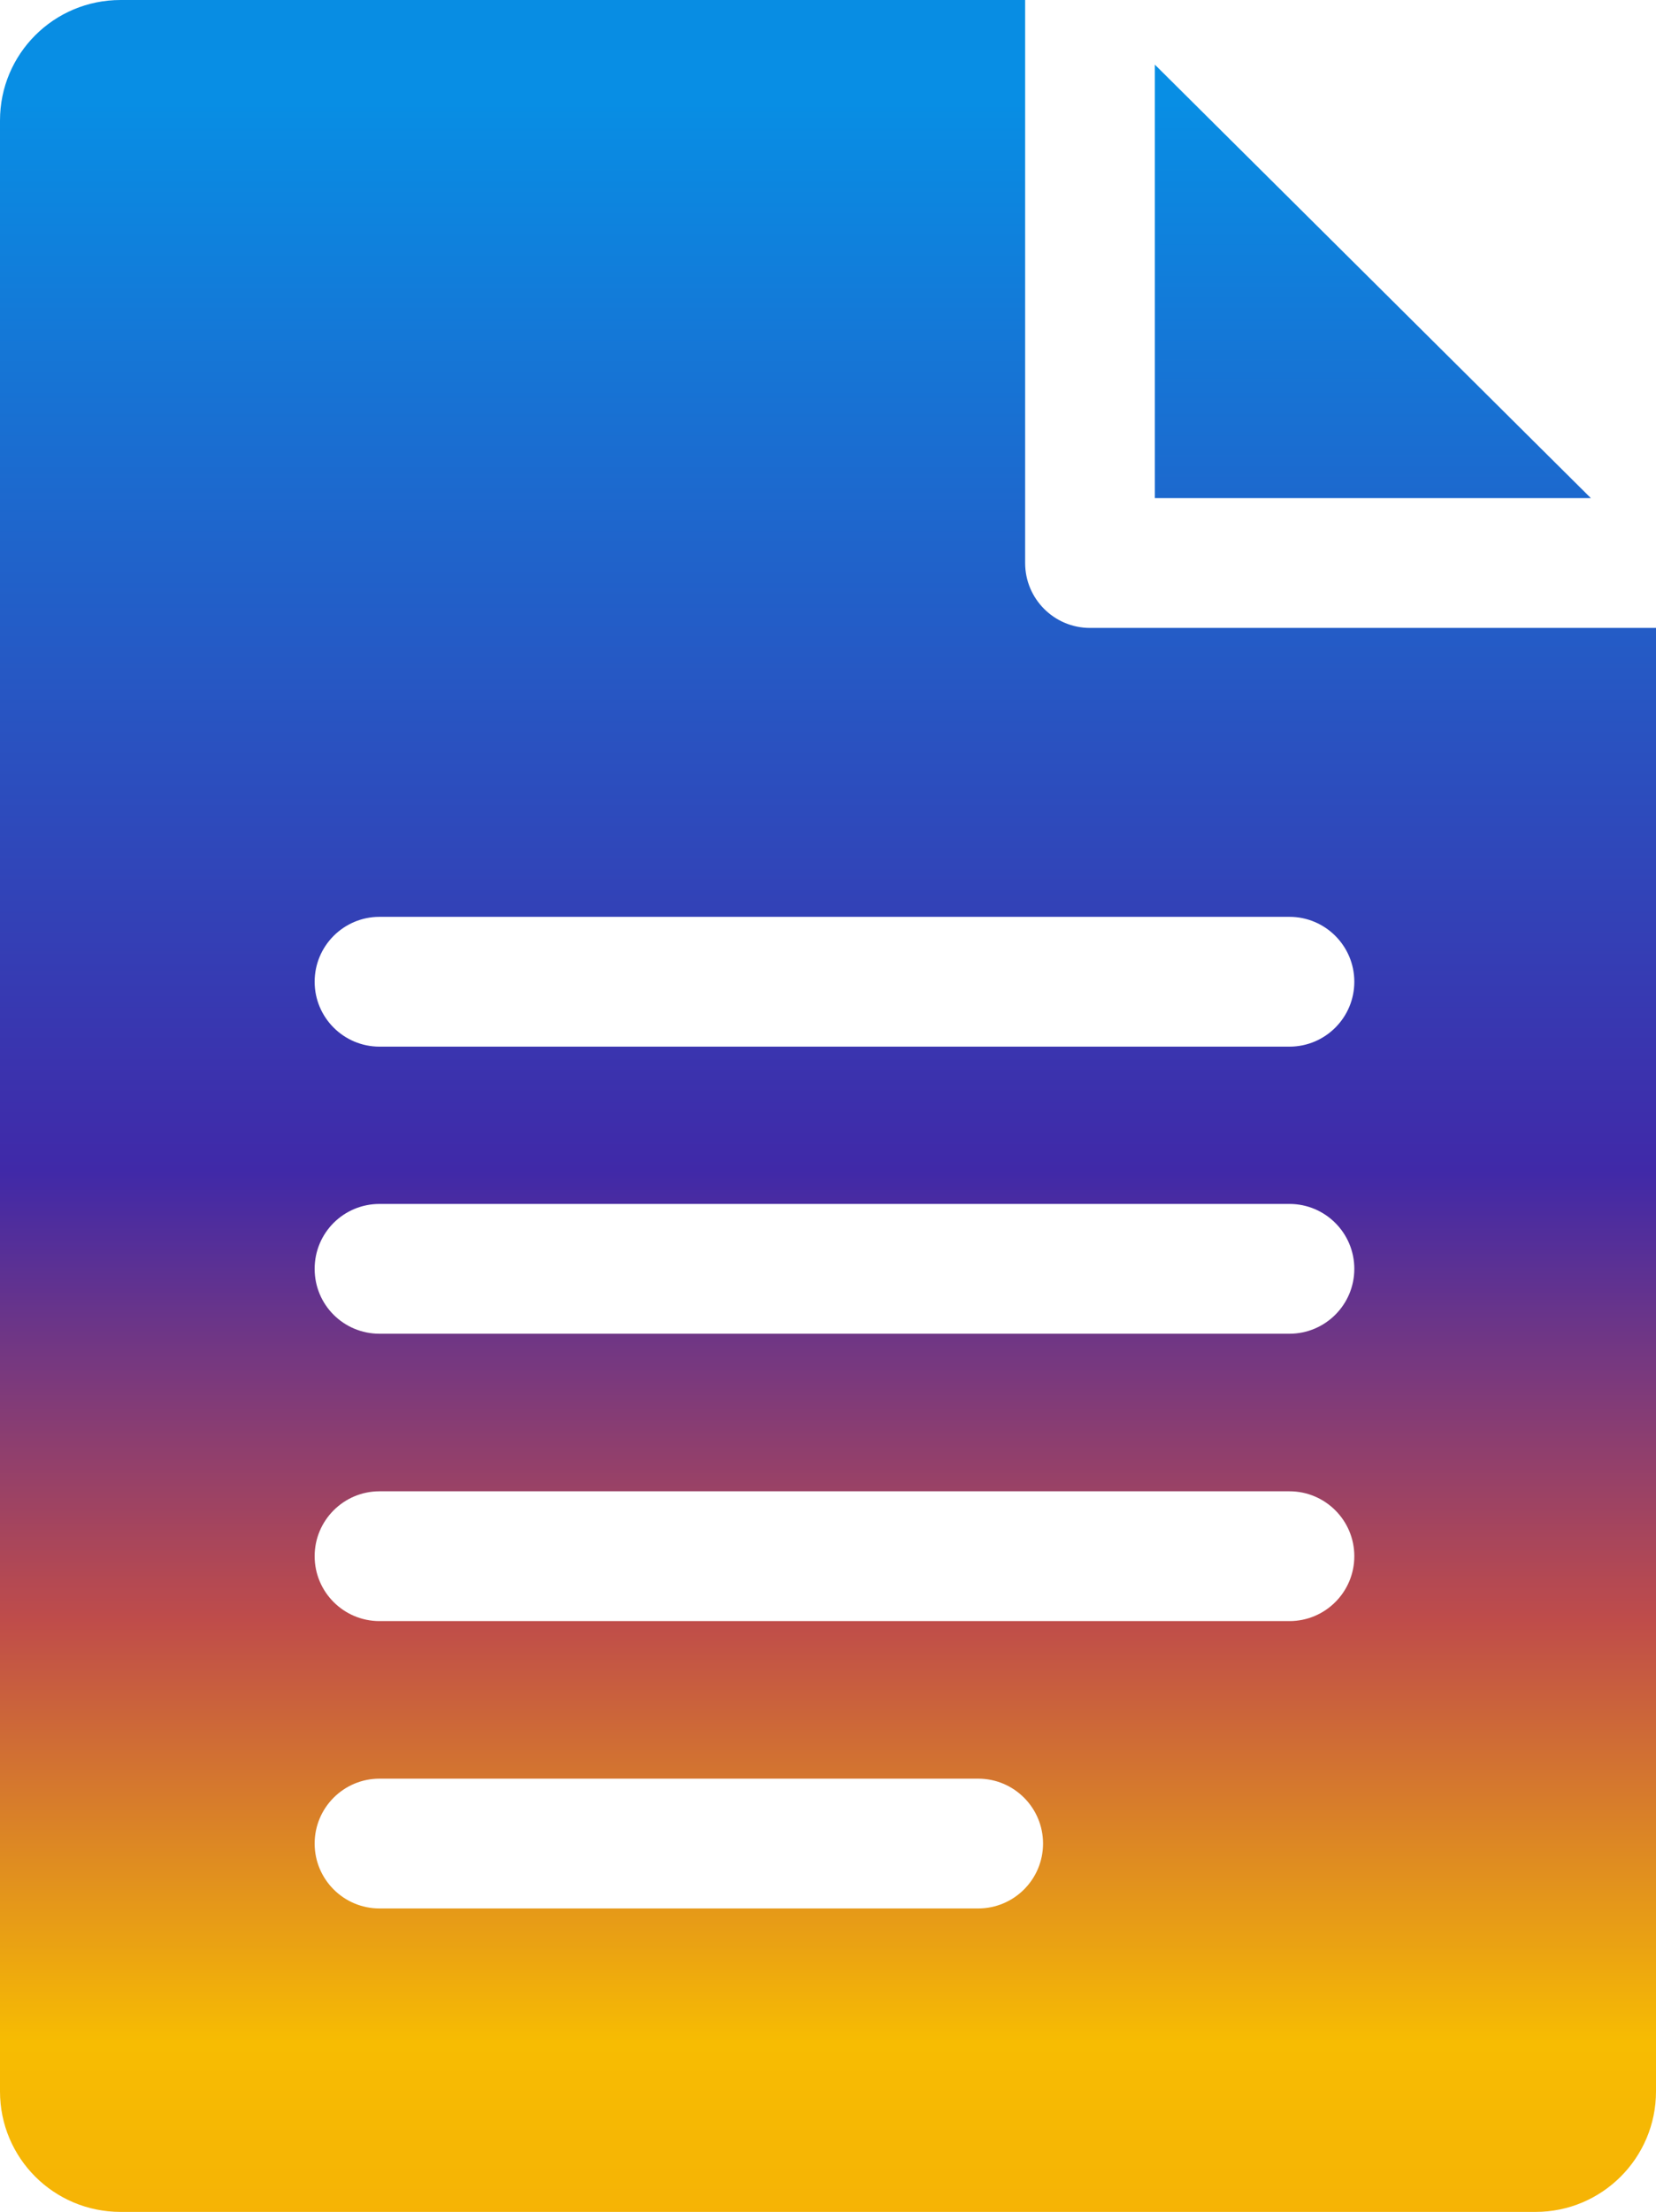<?xml version="1.0" encoding="UTF-8"?>
<svg id="Layer_2" data-name="Layer 2" xmlns="http://www.w3.org/2000/svg" xmlns:xlink="http://www.w3.org/1999/xlink" viewBox="0 0 63.84 85.21">
  <defs>
    <style>
      .cls-1 {
        fill: url(#linear-gradient-2);
      }

      .cls-2 {
        fill: url(#linear-gradient);
      }
    </style>
    <linearGradient id="linear-gradient" x1="31.92" y1="-12.32" x2="31.92" y2="96.01" gradientUnits="userSpaceOnUse">
      <stop offset="0" stop-color="#078ae0"/>
      <stop offset=".15" stop-color="#088ee4"/>
      <stop offset=".53" stop-color="#4029a8"/>
      <stop offset=".69" stop-color="#bf4c4a"/>
      <stop offset=".84" stop-color="#f7bc02"/>
      <stop offset="1" stop-color="#f3a50a"/>
    </linearGradient>
    <linearGradient id="linear-gradient-2" x1="52.92" y1="-12.32" x2="52.92" y2="96.01" xlink:href="#linear-gradient"/>
  </defs>
  <g id="Layer_1-2" data-name="Layer 1">
    <g>
      <path class="cls-2" d="M42.02,24.19c-1.38,0-2.5-1.12-2.5-2.5V0H4.65C2.07,0,0,2.08,0,4.64v75.93c0,2.56,2.07,4.64,4.65,4.64h54.55c2.56,0,4.64-2.08,4.64-4.64V24.19h-21.82ZM37.71,73.52H14.63c-1.38,0-2.5-1.12-2.5-2.5s1.12-2.5,2.5-2.5h23.08c1.38,0,2.5,1.12,2.5,2.5s-1.12,2.5-2.5,2.5ZM49.71,62.45H14.63c-1.38,0-2.5-1.12-2.5-2.5s1.12-2.5,2.5-2.5h35.08c1.38,0,2.5,1.12,2.5,2.5s-1.12,2.5-2.5,2.5ZM49.71,51.38H14.63c-1.38,0-2.5-1.11-2.5-2.5s1.12-2.5,2.5-2.5h35.08c1.38,0,2.5,1.12,2.5,2.5s-1.12,2.5-2.5,2.5ZM49.71,40.32H14.63c-1.38,0-2.5-1.12-2.5-2.5s1.12-2.5,2.5-2.5h35.08c1.38,0,2.5,1.12,2.5,2.5s-1.12,2.5-2.5,2.5Z"/>
      <polygon class="cls-1" points="61.33 19.19 44.52 2.49 44.52 6.01 44.52 19.19 57.78 19.19 61.33 19.19"/>
    </g>
  </g>
</svg>